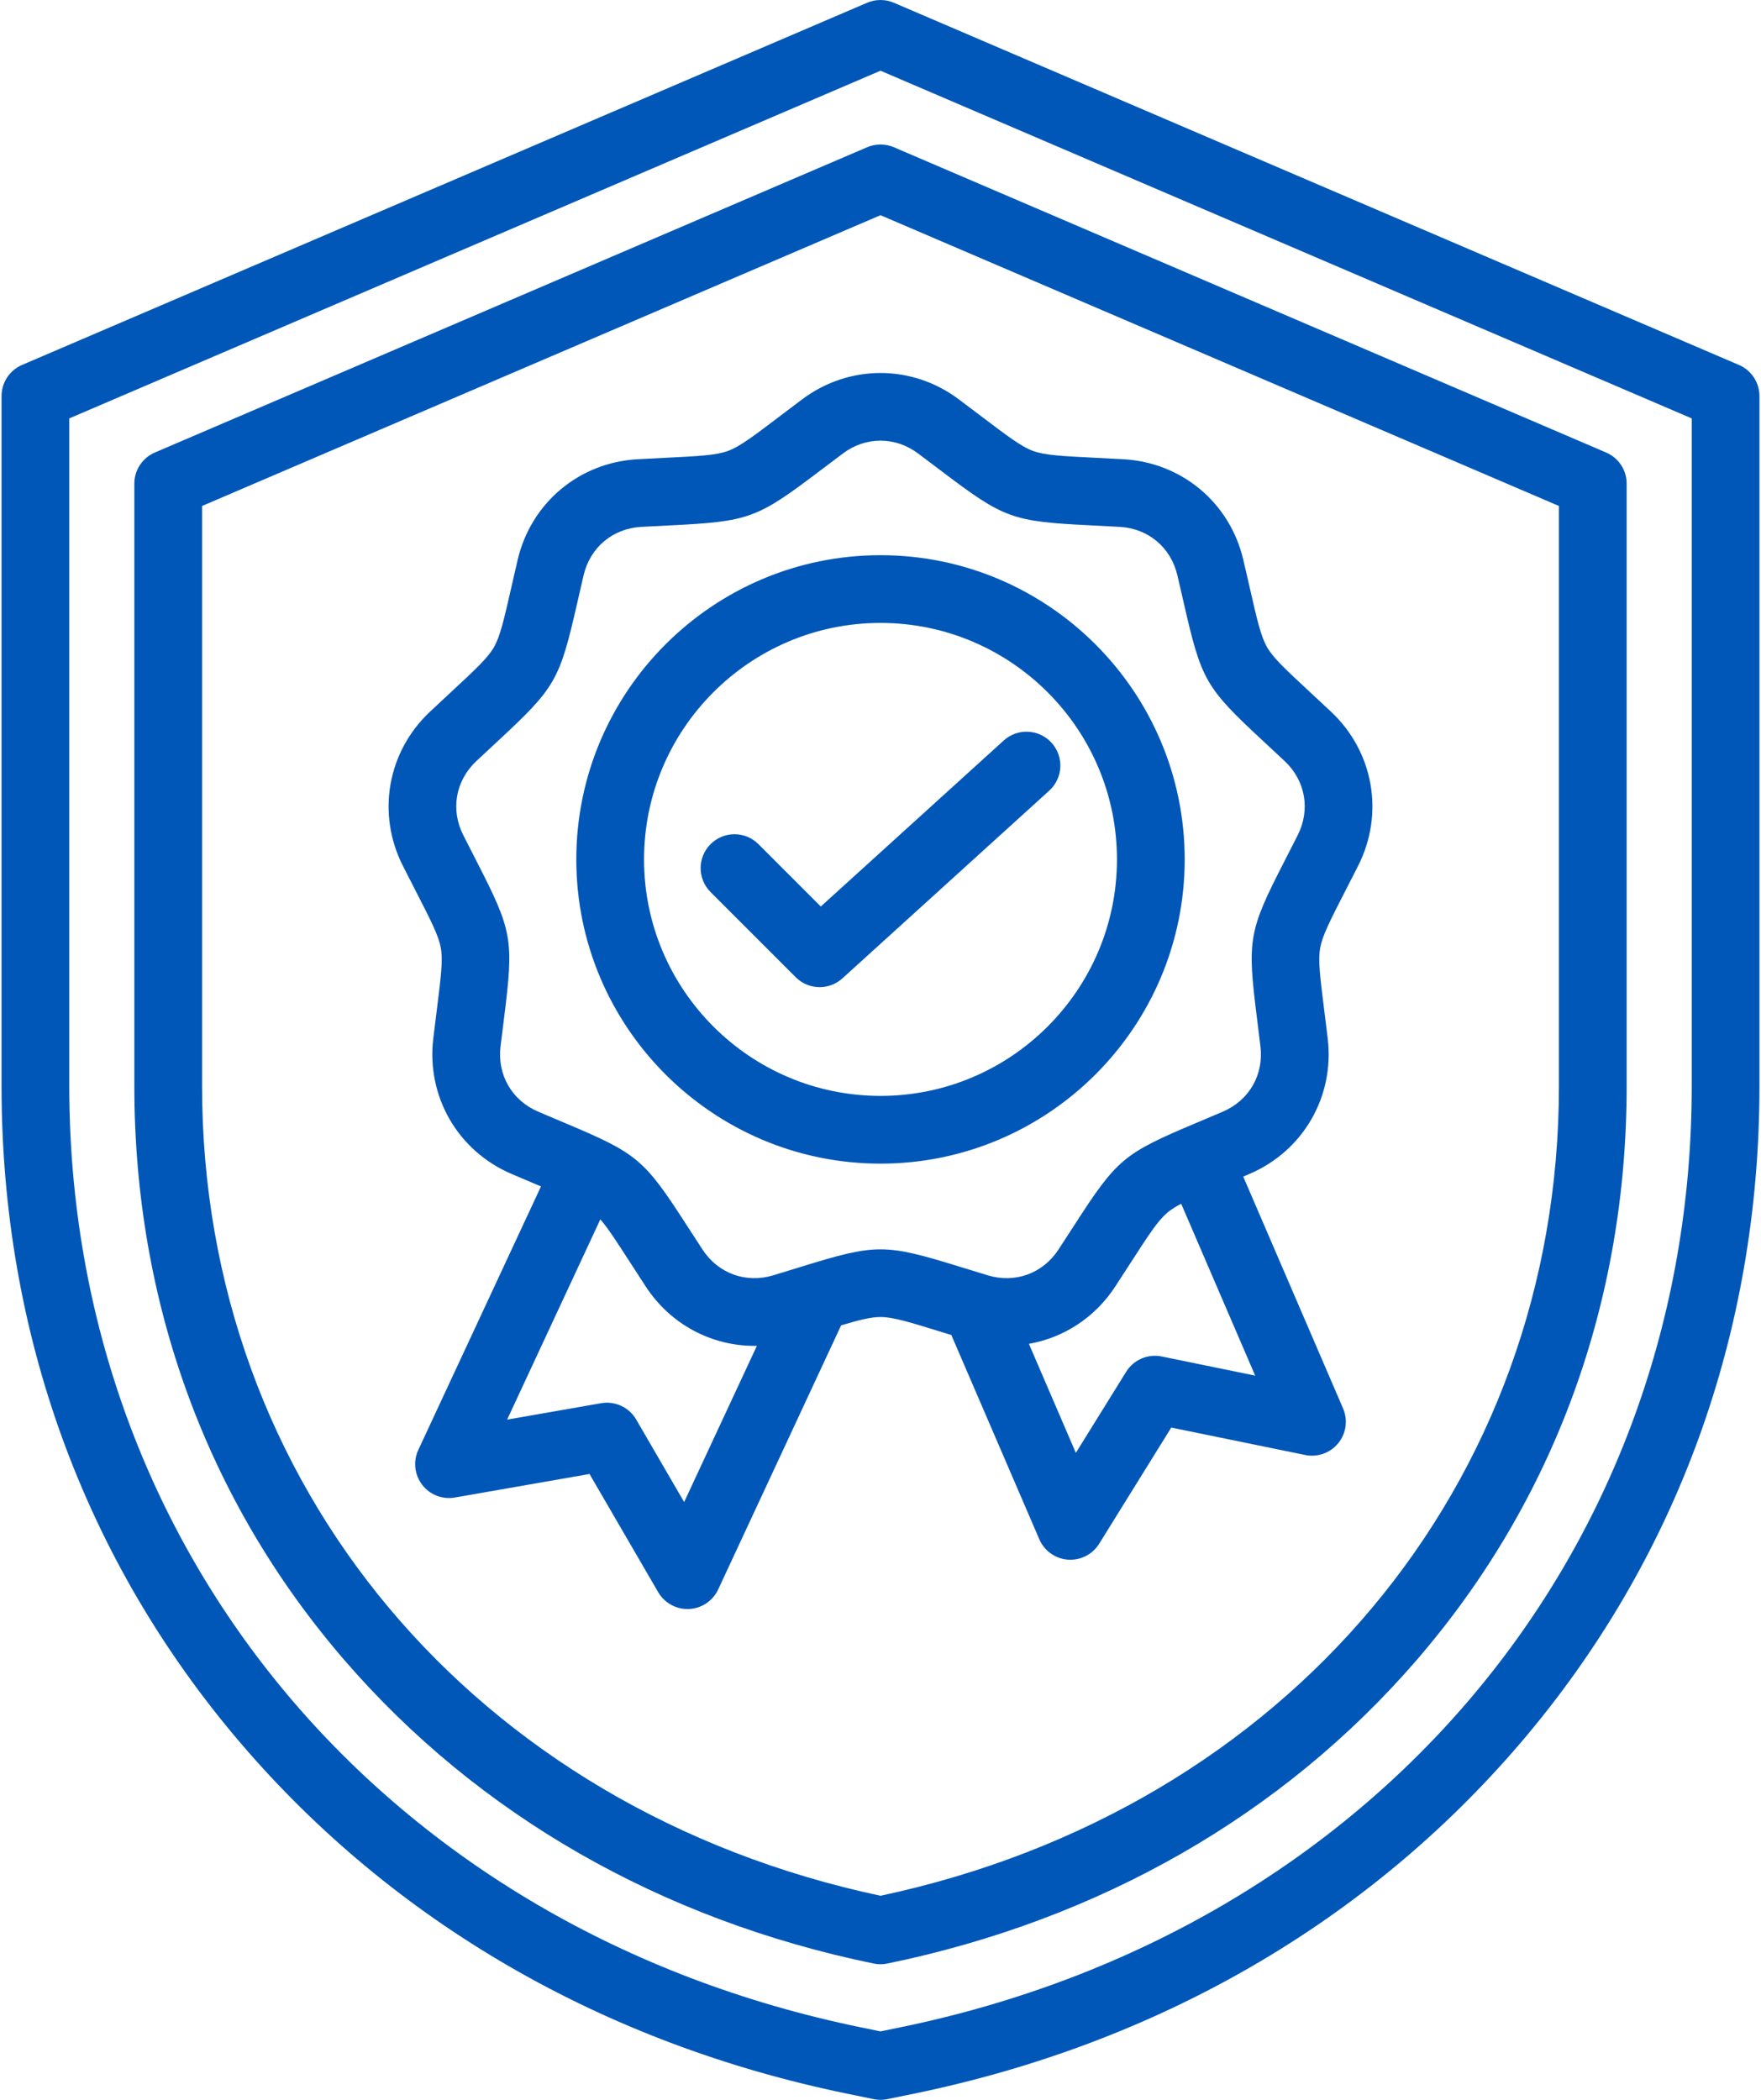 <?xml version="1.0" encoding="UTF-8"?><svg id="b" xmlns="http://www.w3.org/2000/svg" width="312" height="372" xmlns:xlink="http://www.w3.org/1999/xlink" viewBox="0 0 312 372"><defs><style>.e{clip-path:url(#d);}.f{fill:none;}.f,.g{stroke-width:0px;}.g{fill:#0057b8;}</style><clipPath id="d"><rect class="f" width="312" height="372"/></clipPath></defs><g id="c"><g class="e"><path class="g" d="m308.09,64.652L158.363.484c-1.511-.644-3.218-.644-4.726,0L3.91,64.652c-2.203.946-3.637,3.114-3.637,5.516v122.238c0,43.727,14.649,83.977,42.36,116.395,27.137,31.75,64.281,53.222,107.414,62.101l4.742.973c.399.082.805.125,1.211.125s.812-.043,1.211-.125l4.742-.973c43.133-8.879,80.277-30.351,107.414-62.101,27.711-32.422,42.36-72.672,42.36-116.395v-122.238c0-2.402-1.43-4.57-3.637-5.516h0Zm-8.363,127.754c0,82.477-56.34,149.485-140.192,166.742l-3.535.727-3.535-.727C68.613,341.891,12.273,274.883,12.273,192.406v-118.281L156,12.527l143.727,61.598v118.281ZM153.637,26.082L27.438,80.168c-2.208.945-3.637,3.113-3.637,5.512v106.726c0,38.332,12.867,73.496,37.215,101.692,23.675,27.414,56.101,46.004,93.773,53.757.399.083.805.125,1.211.125s.812-.042,1.211-.125c37.672-7.753,70.098-26.343,93.773-53.757,24.348-28.196,37.215-63.36,37.215-101.692v-106.726c0-2.399-1.429-4.567-3.637-5.512l-126.199-54.086c-1.511-.648-3.218-.648-4.726,0h0Zm122.562,63.555v102.769c0,70.61-48.25,128.11-120.199,143.442-71.949-15.332-120.199-72.832-120.199-143.442v-102.769l120.199-51.512,120.199,51.512Zm-138.066-15.879c-4.727,3.582-7.098,5.379-9.188,6.137-2.086.761-5.058.91-10.98,1.203-1.496.074-3.156.156-5.024.261-10.332.575-18.859,7.731-21.222,17.805-.426,1.82-.793,3.445-1.129,4.902-1.317,5.782-1.981,8.684-3.09,10.61-1.109,1.922-3.293,3.945-7.641,7.976-1.097,1.02-2.316,2.153-3.679,3.434-7.547,7.082-9.481,18.043-4.813,27.277.844,1.672,1.606,3.153,2.289,4.485,2.703,5.273,4.063,7.922,4.449,10.109.387,2.188.016,5.141-.722,11.023-.188,1.485-.395,3.137-.617,4.997-1.227,10.273,4.339,19.914,13.851,23.988,1.719.734,3.254,1.383,4.633,1.965.207.086.398.168.598.25l-21.731,46.672c-.945,2.027-.683,4.41.676,6.183,1.359,1.774,3.594,2.649,5.797,2.262l23.855-4.168,12.168,20.937c1.078,1.852,3.059,2.985,5.188,2.985.09,0,.179-.004.273-.004,2.231-.102,4.223-1.438,5.168-3.465l21.781-46.785c3.293-.985,5.313-1.477,6.977-1.477,2.219,0,5.062.875,10.73,2.625.579.18,1.188.367,1.821.563l15.586,36.183c.883,2.051,2.836,3.446,5.066,3.61.149.011.297.015.445.015,2.063,0,3.997-1.062,5.098-2.836l12.77-20.578,23.722,4.86c2.192.449,4.45-.356,5.86-2.09,1.41-1.734,1.742-4.11.855-6.16l-17.687-41.071c.363-.156.734-.312,1.117-.476,9.512-4.074,15.078-13.715,13.851-23.988-.222-1.86-.429-3.512-.617-4.997-.738-5.882-1.105-8.835-.722-11.023.386-2.187,1.746-4.836,4.449-10.113.683-1.328,1.445-2.813,2.289-4.481,4.668-9.238,2.734-20.199-4.813-27.281-1.363-1.277-2.586-2.414-3.679-3.43-4.348-4.031-6.532-6.058-7.641-7.98-1.109-1.922-1.773-4.824-3.09-10.606-.336-1.457-.707-3.082-1.133-4.902-2.359-10.078-10.886-17.23-21.218-17.805-1.868-.105-3.532-.187-5.024-.261-5.922-.297-8.894-.446-10.984-1.203-2.086-.762-4.457-2.559-9.184-6.137-1.191-.906-2.519-1.91-4.019-3.031-8.282-6.2-19.414-6.2-27.7,0-1.496,1.121-2.824,2.128-4.015,3.031h0Zm-16.922,192.34l-8.492-14.614c-1.262-2.175-3.742-3.328-6.219-2.898l-16.652,2.91,16.515-35.476c1.344,1.535,2.864,3.894,5.325,7.703.812,1.257,1.714,2.656,2.738,4.222,4.379,6.688,11.613,10.485,19.246,10.485.144,0,.289-.016.43-.016l-12.891,27.684Zm84.613-25.789c-2.461-.504-4.976.578-6.301,2.714l-8.914,14.364-8.316-19.317c6.117-1.074,11.672-4.609,15.277-10.125,1.024-1.566,1.93-2.965,2.739-4.222,3.218-4.981,4.832-7.481,6.531-8.907.637-.535,1.418-1.031,2.433-1.562l13.11,30.449-16.559-3.394Zm-56.484-159.973c2.023-1.516,4.344-2.274,6.66-2.274s4.637.758,6.66,2.274c1.477,1.105,2.785,2.094,3.961,2.984,11.344,8.598,12.598,9.055,26.817,9.762,1.472.074,3.113.156,4.953.258,5.047.281,9.05,3.64,10.203,8.562.422,1.793.789,3.395,1.117,4.832,3.164,13.879,3.832,15.036,14.266,24.715,1.082,1.004,2.285,2.121,3.632,3.387,3.684,3.457,4.59,8.605,2.313,13.113-.832,1.649-1.582,3.11-2.254,4.422-6.496,12.664-6.73,13.981-4.957,28.106.184,1.461.387,3.093.605,4.921.602,5.02-2.011,9.547-6.656,11.536-1.699.726-3.211,1.363-4.57,1.937-13.117,5.527-14.141,6.383-21.86,18.344-.8,1.238-1.691,2.617-2.703,4.16-2.765,4.23-7.675,6.02-12.515,4.559-1.766-.536-3.336-1.02-4.742-1.454-13.606-4.199-14.938-4.199-28.54,0-1.41.434-2.98.918-4.746,1.454-4.836,1.461-9.75-.329-12.511-4.559-1.012-1.543-1.903-2.922-2.703-4.16-7.723-11.961-8.743-12.817-21.86-18.344-1.359-.574-2.875-1.211-4.57-1.937-4.645-1.989-7.258-6.516-6.66-11.536.218-1.828.425-3.46.609-4.921,1.77-14.125,1.539-15.438-4.957-28.106-.672-1.312-1.422-2.773-2.254-4.422-2.281-4.508-1.371-9.656,2.313-13.113,1.343-1.266,2.55-2.379,3.632-3.383,10.434-9.683,11.102-10.836,14.266-24.719.328-1.437.695-3.039,1.113-4.832,1.153-4.922,5.157-8.281,10.203-8.562,1.844-.102,3.485-.184,4.957-.254,14.215-.711,15.469-1.168,26.817-9.762,1.176-.89,2.484-1.883,3.961-2.988h0Zm-47.235,71.914c0,29.715,24.176,53.895,53.895,53.895s53.895-24.18,53.895-53.895-24.18-53.895-53.895-53.895-53.895,24.176-53.895,53.895h0Zm53.895-41.895c23.098,0,41.895,18.793,41.895,41.895s-18.797,41.895-41.895,41.895-41.895-18.793-41.895-41.895,18.793-41.895,41.895-41.895h0Zm-30.109,39.192c2.343-2.344,6.14-2.344,8.484,0l11.047,11.047,32.414-29.414c2.453-2.227,6.246-2.043,8.473.41,2.226,2.453,2.043,6.25-.411,8.476l-36.644,33.254c-1.149,1.043-2.59,1.559-4.031,1.559-1.539,0-3.075-.59-4.246-1.758l-15.086-15.086c-2.344-2.344-2.344-6.144,0-8.488h0Z"/></g></g></svg>
